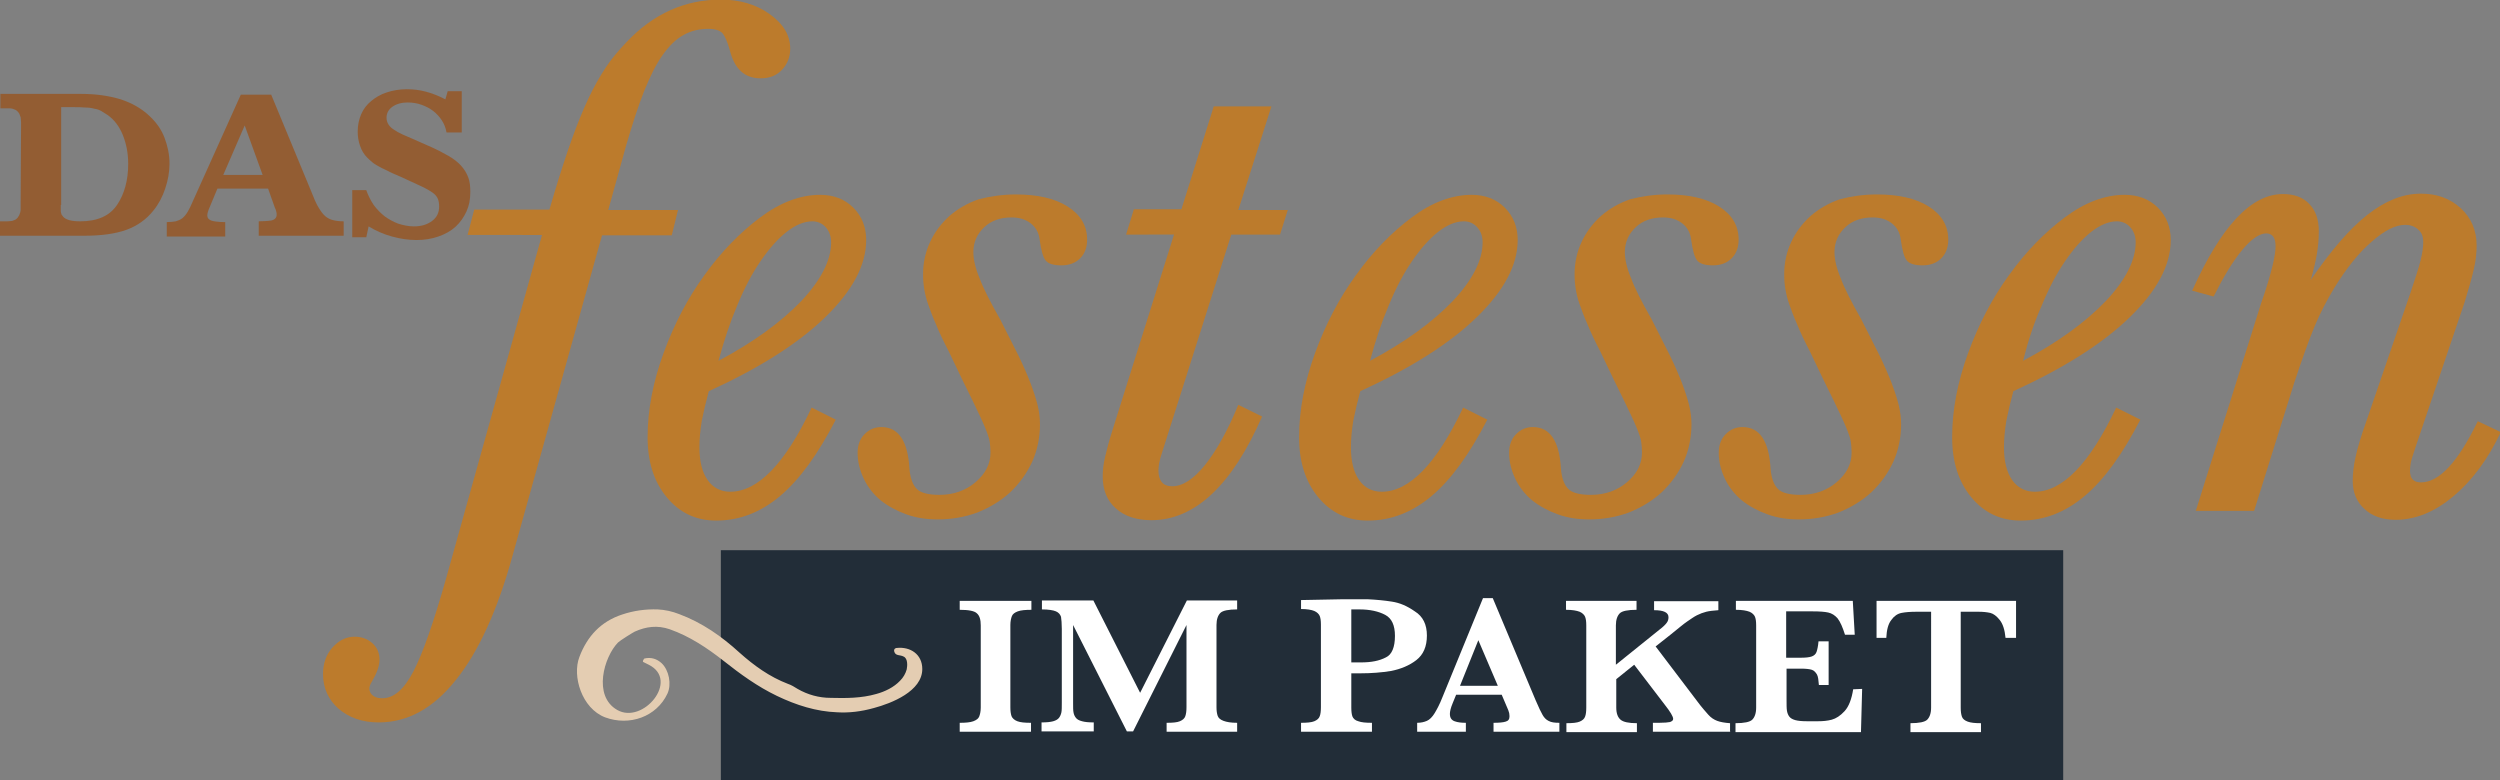<svg xmlns="http://www.w3.org/2000/svg" xmlns:xlink="http://www.w3.org/1999/xlink" id="Ebene_1" x="0px" y="0px" width="641.6px" height="200.2px" viewBox="0 0 641.6 200.2" style="enable-background:new 0 0 641.6 200.2;" xml:space="preserve"><rect x="0" y="0" width="641.6" height="200.2" fill="#808080" stroke="none"/> <style type="text/css"> .st0{fill:#222D38;} .st1{fill:#935D33;} .st2{fill:#BC7B2C;} .st3{fill:#E4CDB2;} .st4{fill:#FFFFFF;} </style> <rect x="185" y="141.2" class="st0" width="344.5" height="59"></rect> <g> <g> <path class="st1" d="M5.4,33.1c0-0.7,0-1.3,0-1.8s-0.1-0.9-0.1-1.2c-0.1-0.3-0.2-0.6-0.3-0.8c-0.1-0.2-0.2-0.4-0.4-0.6 c-0.2-0.2-0.4-0.4-0.6-0.5c-0.2-0.1-0.5-0.2-0.8-0.3c-0.3-0.1-0.7-0.1-1.2-0.1s-1.1,0-1.9,0v-3.7h20.8c3.8,0,7.1,0.5,10.1,1.4 c3,1,5.4,2.4,7.4,4.3c1.7,1.6,3,3.4,3.8,5.5s1.3,4.3,1.3,6.7c0,2.2-0.4,4.3-1.1,6.4c-0.7,2.1-1.7,4-3,5.6c-1.8,2.3-4.2,4-7,5 s-6.4,1.5-10.7,1.5H0v-3.7c0.8,0,1.4,0,1.9,0s0.9-0.1,1.2-0.1c0.3-0.1,0.6-0.2,0.8-0.3s0.4-0.3,0.6-0.5c0.1-0.2,0.3-0.4,0.4-0.6 c0.1-0.2,0.2-0.5,0.3-0.8c0.1-0.3,0.1-0.7,0.1-1.2s0-1.1,0-1.8L5.4,33.1L5.4,33.1z M15.6,52.6c0,0.5,0,1,0,1.3s0,0.6,0.1,0.8 c0,0.2,0.1,0.4,0.2,0.5s0.2,0.3,0.3,0.4c0.7,0.8,2.1,1.2,4.4,1.2c4.4,0,7.6-1.4,9.5-4.3c1.8-2.7,2.8-6.2,2.8-10.4 c0-2.8-0.5-5.3-1.4-7.5s-2.2-3.9-3.9-5.1c-0.6-0.4-1.1-0.7-1.6-1s-1.1-0.5-1.8-0.6c-0.7-0.2-1.4-0.3-2.3-0.3 c-0.9-0.1-1.9-0.1-3-0.1h-3.2v25.1H15.6z"></path> <path class="st1" d="M80.4,50.4c0.5,1.3,1,2.3,1.5,3.1s1,1.5,1.6,2s1.2,0.8,2,1s1.7,0.3,2.7,0.3v3.7H66.4v-3.7 c1.1,0,1.9-0.1,2.2-0.1c0.3,0,0.7-0.1,1-0.1c0.9-0.2,1.4-0.7,1.4-1.5c0-0.2,0-0.5-0.1-0.8c-0.1-0.4-0.2-0.7-0.4-1.1l-1.7-4.8h-13 l-2,4.8c-0.4,0.9-0.6,1.6-0.6,2.1c0,0.6,0.3,1,1,1.3c0.6,0.2,1.8,0.4,3.6,0.4v3.7h-15V57c0.9,0,1.7-0.1,2.3-0.2 c0.6-0.2,1.2-0.4,1.7-0.8c0.5-0.4,1-1,1.4-1.7s0.9-1.7,1.4-2.9l12.2-27.1h7.8L80.4,50.4z M62.8,32.2l-5.5,12.7h10.1L62.8,32.2z"></path> <path class="st1" d="M118.2,34h-3.6c-0.2-1.1-0.6-2.2-1.2-3.1s-1.3-1.7-2.2-2.4c-0.9-0.7-1.9-1.2-3-1.6s-2.3-0.6-3.6-0.6 c-1.6,0-2.9,0.4-3.9,1.1s-1.5,1.7-1.5,2.8c0,1.3,0.7,2.4,2.1,3.2c0.3,0.2,0.5,0.3,0.8,0.5c0.2,0.1,0.6,0.3,1.2,0.6 c0.5,0.2,1.3,0.6,2.3,1s2.4,1.1,4.3,1.9c2.1,0.9,3.8,1.8,5.2,2.6c1.4,0.8,2.5,1.7,3.3,2.6c0.8,0.9,1.4,1.9,1.8,3s0.5,2.3,0.5,3.7 c0,1.9-0.3,3.5-1,5s-1.6,2.8-2.8,3.9c-1.2,1.1-2.7,1.9-4.4,2.5c-1.7,0.6-3.6,0.9-5.6,0.9s-4.1-0.3-6.3-0.9c-2.2-0.6-4.2-1.5-6-2.6 L94,60.9h-3.6V48.8H94c0.5,1.4,1.1,2.6,1.9,3.8c0.8,1.1,1.8,2.1,2.8,2.9c1.1,0.8,2.2,1.4,3.5,1.9c1.3,0.4,2.6,0.7,4,0.7 c2,0,3.5-0.5,4.7-1.4s1.8-2.1,1.8-3.7c0-0.7-0.1-1.4-0.3-1.9c-0.2-0.5-0.6-1.1-1.3-1.6c-0.7-0.5-1.7-1.1-3-1.7 c-1.3-0.6-3-1.4-5.2-2.4c-1.4-0.6-2.6-1.1-3.5-1.6c-0.9-0.4-1.7-0.8-2.4-1.2c-0.7-0.4-1.2-0.7-1.6-1.1c-0.4-0.3-0.8-0.7-1.2-1.1 c-0.8-0.8-1.4-1.8-1.8-3c-0.4-1.1-0.6-2.4-0.6-3.6c0-1.6,0.3-3.1,0.9-4.5s1.5-2.5,2.6-3.4s2.4-1.7,4-2.2c1.5-0.5,3.3-0.8,5.1-0.8 c1.7,0,3.3,0.2,4.8,0.6s3.2,1,5.1,2l0.6-2.1h3.6V34H118.2z"></path> </g> </g> <g> <g> <path class="st2" d="M172.4,60.4h-17.9l-22.9,82c-3.9,14.2-8.8,24.9-14.6,32.1c-5.8,7.3-12.4,10.9-19.8,10.9 c-4.2,0-7.6-1.2-10.3-3.5c-2.6-2.3-4-5.3-4-8.9c0-2.7,0.8-5,2.4-6.8s3.5-2.8,5.7-2.8c1.8,0,3.4,0.6,4.6,1.7 c1.2,1.1,1.8,2.5,1.8,4.2c0,1.6-0.7,3.5-2,5.7c-0.4,0.6-0.6,1.2-0.6,1.7c0,0.7,0.3,1.4,0.9,1.8c0.6,0.5,1.4,0.7,2.4,0.7 c3,0,5.6-2.3,8-6.9c2.4-4.6,5.2-12.6,8.4-23.9l24.6-88.1H120l1.7-6.5H141l1.3-4.4c1.6-5.3,3.1-9.9,4.5-13.8s2.8-7.3,4.2-10.3 s2.9-5.6,4.4-7.9s3.4-4.5,5.4-6.6c6.9-7.3,15-10.9,24.2-10.9c4.8,0,9,1.2,12.5,3.7s5.3,5.4,5.3,8.9c0,2.1-0.7,3.9-2.1,5.4 c-1.4,1.5-3.2,2.2-5.5,2.2c-4.1,0-6.7-2.4-7.9-7.2c-0.6-2.2-1.3-3.7-1.9-4.4c-0.7-0.7-1.9-1.1-3.6-1.1c-2.3,0-4.5,0.5-6.4,1.6 c-1.9,1-3.7,2.8-5.4,5.2s-3.2,5.5-4.7,9.2c-1.5,3.8-3,8.4-4.6,13.9l-4.6,16.6H174L172.4,60.4z"></path> <path class="st2" d="M214.5,107.7c-4.6,8.9-9.3,15.4-14.3,19.6c-5,4.2-10.4,6.3-16.4,6.3c-5.2,0-9.4-2-12.7-6 c-3.3-4-4.9-9.1-4.9-15.4c0-7,1.4-14.2,4.1-21.6c2.7-7.4,6.2-14.1,10.5-20c4.3-6,9.1-10.9,14.3-14.8s10.4-5.8,15.4-5.8 c3.4,0,6.3,1.1,8.5,3.3s3.3,5,3.3,8.3c0,6.4-3.5,13-10.5,19.8s-17,13.1-29.9,19c-0.7,2.6-1.3,5.1-1.8,7.6 c-0.4,2.5-0.6,4.7-0.6,6.8c0,3.6,0.7,6.4,2.1,8.4c1.4,2,3.4,3,5.8,3c7.1,0,14.1-7.2,20.9-21.6L214.5,107.7z M184.4,92.6 c9-4.8,16-9.9,21.2-15.3c5.1-5.4,7.7-10.5,7.7-15.1c0-1.6-0.5-2.9-1.4-3.9s-2.1-1.5-3.4-1.5c-2.1,0-4.3,0.9-6.6,2.7 s-4.5,4.3-6.7,7.5c-2.2,3.2-4.2,7-6,11.4C187.4,82.6,185.8,87.4,184.4,92.6z"></path> <path class="st2" d="M260.7,49.9c5.5,0,10,1,13.3,3.1s5,4.9,5,8.5c0,2-0.6,3.6-1.8,4.8c-1.2,1.2-2.8,1.8-4.8,1.8s-3.3-0.4-4-1.2 c-0.7-0.8-1.2-2.6-1.6-5.5c-0.2-1.7-1-3.1-2.3-4.1s-2.9-1.5-4.9-1.5c-2.8,0-5.2,0.8-7,2.5s-2.8,3.8-2.8,6.4c0,1.8,0.5,4.1,1.6,6.7 c1,2.7,2.8,6.2,5.3,10.6c1.8,3.6,3.4,6.7,4.7,9.3c1.3,2.7,2.3,5,3.1,7.1c0.8,2.1,1.4,4,1.8,5.6c0.4,1.7,0.6,3.3,0.6,4.9 c0,3.4-0.7,6.7-2,9.6c-1.4,3-3.2,5.5-5.6,7.8c-2.4,2.2-5.2,3.9-8.4,5.2c-3.2,1.2-6.7,1.8-10.3,1.8c-2.8,0-5.5-0.4-8-1.3 c-2.5-0.9-4.7-2.1-6.6-3.6c-1.8-1.5-3.3-3.4-4.3-5.5s-1.6-4.3-1.6-6.7c0-2,0.6-3.6,1.8-4.8c1.2-1.2,2.6-1.8,4.3-1.8 c4.4,0,6.8,3.6,7.2,10.7c0.2,2.5,0.9,4.2,1.9,5.2s3,1.5,5.8,1.5c3.6,0,6.7-1.1,9.2-3.2c2.6-2.2,3.9-4.7,3.9-7.7 c0-1-0.1-1.9-0.2-2.7c-0.1-0.8-0.5-2-1.2-3.7s-1.8-4-3.2-6.9c-1.5-3-3.5-7.1-6.1-12.6c-1.4-2.7-2.5-5-3.3-7c-0.9-2-1.5-3.7-2-5.1 s-0.8-2.7-1-3.9c-0.2-1.2-0.3-2.4-0.3-3.8c0-3,0.6-5.7,1.8-8.3c1.2-2.6,2.9-4.8,5-6.7c2.1-1.8,4.6-3.3,7.6-4.3 C254.1,50.4,257.3,49.9,260.7,49.9z"></path> <path class="st2" d="M328.5,60.2H316l-17.6,55.4c-0.5,1.5-0.8,2.6-0.9,3.2c-0.1,0.7-0.2,1.3-0.2,1.9c0,2.7,1.2,4.1,3.5,4.1 c2.7,0,5.5-1.8,8.4-5.4s5.8-8.7,8.6-15.5l6.1,3c-3.8,8.7-8.1,15.4-12.9,19.9c-4.8,4.5-10,6.7-15.5,6.7c-3.8,0-6.9-1-9.1-3 c-2.3-2-3.4-4.8-3.4-8.2c0-1.6,0.2-3.3,0.6-5s1-4.1,2-7.2l15.7-49.9H289l2-6.5h12.2l8.3-26.4h14.8l-8.5,26.6h12.7L328.5,60.2z"></path> <path class="st2" d="M381.7,107.7c-4.6,8.9-9.3,15.4-14.3,19.6c-5,4.2-10.4,6.3-16.4,6.3c-5.2,0-9.4-2-12.7-6 c-3.3-4-4.9-9.1-4.9-15.4c0-7,1.4-14.2,4.1-21.6s6.2-14.1,10.5-20c4.3-6,9.1-10.9,14.3-14.8c5.2-3.9,10.4-5.8,15.4-5.8 c3.4,0,6.3,1.1,8.5,3.3s3.3,5,3.3,8.3c0,6.4-3.5,13-10.5,19.8s-17,13.1-29.9,19c-0.7,2.6-1.3,5.1-1.8,7.6 c-0.4,2.5-0.6,4.7-0.6,6.8c0,3.6,0.7,6.4,2.1,8.4s3.4,3,5.8,3c7.1,0,14.1-7.2,20.9-21.6L381.7,107.7z M351.6,92.6 c9-4.8,16-9.9,21.2-15.3c5.1-5.4,7.7-10.5,7.7-15.1c0-1.6-0.5-2.9-1.4-3.9s-2.1-1.5-3.4-1.5c-2.1,0-4.3,0.9-6.6,2.7 c-2.3,1.8-4.5,4.3-6.7,7.5c-2.2,3.2-4.2,7-6,11.4C354.6,82.6,353,87.4,351.6,92.6z"></path> <path class="st2" d="M427.9,49.9c5.5,0,10,1,13.3,3.1s5,4.9,5,8.5c0,2-0.6,3.6-1.8,4.8c-1.2,1.2-2.8,1.8-4.8,1.8s-3.3-0.4-4-1.2 c-0.7-0.8-1.2-2.6-1.6-5.5c-0.2-1.7-1-3.1-2.3-4.1s-2.9-1.5-4.9-1.5c-2.8,0-5.2,0.8-7,2.5s-2.8,3.8-2.8,6.4c0,1.8,0.5,4.1,1.6,6.7 c1,2.7,2.8,6.2,5.3,10.6c1.8,3.6,3.4,6.7,4.7,9.3c1.3,2.7,2.3,5,3.1,7.1c0.8,2.1,1.4,4,1.8,5.6c0.4,1.7,0.6,3.3,0.6,4.9 c0,3.4-0.7,6.7-2,9.6c-1.4,3-3.2,5.5-5.6,7.8c-2.4,2.2-5.2,3.9-8.4,5.2c-3.2,1.2-6.7,1.8-10.3,1.8c-2.8,0-5.5-0.4-8-1.3 c-2.5-0.9-4.7-2.1-6.6-3.6c-1.8-1.5-3.3-3.4-4.3-5.5s-1.6-4.3-1.6-6.7c0-2,0.6-3.6,1.8-4.8c1.2-1.2,2.6-1.8,4.3-1.8 c4.4,0,6.8,3.6,7.2,10.7c0.2,2.5,0.9,4.2,1.9,5.2s3,1.5,5.8,1.5c3.6,0,6.7-1.1,9.2-3.2c2.6-2.2,3.9-4.7,3.9-7.7 c0-1-0.1-1.9-0.2-2.7c-0.1-0.8-0.5-2-1.2-3.7s-1.8-4-3.2-6.9c-1.5-3-3.5-7.1-6.1-12.6c-1.4-2.7-2.5-5-3.3-7c-0.9-2-1.5-3.7-2-5.1 s-0.8-2.7-1-3.9c-0.2-1.2-0.3-2.4-0.3-3.8c0-3,0.6-5.7,1.8-8.3c1.2-2.6,2.9-4.8,5-6.7c2.1-1.8,4.6-3.3,7.6-4.3 C421.3,50.4,424.5,49.9,427.9,49.9z"></path> <path class="st2" d="M481.7,49.9c5.5,0,10,1,13.3,3.1s5,4.9,5,8.5c0,2-0.6,3.6-1.8,4.8c-1.2,1.2-2.8,1.8-4.8,1.8s-3.3-0.4-4-1.2 c-0.7-0.8-1.2-2.6-1.6-5.5c-0.2-1.7-1-3.1-2.3-4.1s-2.9-1.5-4.9-1.5c-2.8,0-5.2,0.8-7,2.5s-2.8,3.8-2.8,6.4c0,1.8,0.5,4.1,1.6,6.7 c1,2.7,2.8,6.2,5.3,10.6c1.8,3.6,3.4,6.7,4.7,9.3c1.3,2.7,2.3,5,3.1,7.1c0.8,2.1,1.4,4,1.8,5.6c0.4,1.7,0.6,3.3,0.6,4.9 c0,3.4-0.7,6.7-2,9.6c-1.4,3-3.2,5.5-5.6,7.8c-2.4,2.2-5.2,3.9-8.4,5.2c-3.2,1.2-6.7,1.8-10.3,1.8c-2.8,0-5.5-0.4-8-1.3 c-2.5-0.9-4.7-2.1-6.6-3.6c-1.8-1.5-3.3-3.4-4.3-5.5s-1.6-4.3-1.6-6.7c0-2,0.6-3.6,1.8-4.8c1.2-1.2,2.6-1.8,4.3-1.8 c4.4,0,6.8,3.6,7.2,10.7c0.2,2.5,0.9,4.2,1.9,5.2s3,1.5,5.8,1.5c3.6,0,6.7-1.1,9.2-3.2c2.6-2.2,3.9-4.7,3.9-7.7 c0-1-0.1-1.9-0.2-2.7c-0.1-0.8-0.5-2-1.2-3.7s-1.8-4-3.2-6.9c-1.5-3-3.5-7.1-6.1-12.6c-1.4-2.7-2.5-5-3.3-7c-0.9-2-1.5-3.7-2-5.1 s-0.8-2.7-1-3.9c-0.2-1.2-0.3-2.4-0.3-3.8c0-3,0.6-5.7,1.8-8.3c1.2-2.6,2.9-4.8,5-6.7c2.1-1.8,4.6-3.3,7.6-4.3 C475,50.4,478.2,49.9,481.7,49.9z"></path> <path class="st2" d="M549.3,107.7c-4.6,8.9-9.3,15.4-14.3,19.6c-5,4.2-10.4,6.3-16.4,6.3c-5.2,0-9.4-2-12.7-6 c-3.3-4-4.9-9.1-4.9-15.4c0-7,1.4-14.2,4.1-21.6s6.2-14.1,10.5-20c4.3-6,9.1-10.9,14.3-14.8s10.4-5.8,15.4-5.8 c3.4,0,6.3,1.1,8.5,3.3s3.3,5,3.3,8.3c0,6.4-3.5,13-10.5,19.8s-17,13.1-29.9,19c-0.7,2.6-1.3,5.1-1.8,7.6 c-0.4,2.5-0.6,4.7-0.6,6.8c0,3.6,0.7,6.4,2.1,8.4c1.4,2,3.4,3,5.8,3c7.1,0,14.1-7.2,20.9-21.6L549.3,107.7z M519.2,92.6 c9-4.8,16-9.9,21.2-15.3c5.1-5.4,7.7-10.5,7.7-15.1c0-1.6-0.5-2.9-1.4-3.9s-2.1-1.5-3.4-1.5c-2.1,0-4.3,0.9-6.6,2.7 s-4.5,4.3-6.7,7.5c-2.2,3.2-4.2,7-6,11.4C522.1,82.6,520.5,87.4,519.2,92.6z"></path> <path class="st2" d="M563.5,131.2l16.8-53.4c1.4-3.9,2.3-7.1,2.9-9.5c0.6-2.4,0.8-4.1,0.8-5.1c0-2.2-0.8-3.3-2.4-3.3 c-1.7,0-3.8,1.4-6.2,4.3c-2.4,2.9-4.8,6.9-7.3,11.9l-5.5-1.5c7.4-16.5,15.1-24.8,23.3-24.8c2.8,0,5.1,0.8,6.7,2.5 c1.7,1.7,2.5,4,2.5,7.1c0,2.1-0.2,4-0.5,5.8c-0.3,1.8-0.8,4-1.6,6.7c5.2-7.6,10-13.2,14.6-16.8s9.1-5.4,13.7-5.4 c4.1,0,7.4,1.2,10.2,3.7c2.7,2.5,4.1,5.7,4.1,9.6c0,1.8-0.2,3.9-0.7,6c-0.5,2.2-1.3,5-2.4,8.6l-12.7,37.5c-0.6,1.8-1,3.1-1.1,3.7 s-0.2,1.3-0.2,2c0,2,0.9,3,2.8,3c4.7,0,9.5-5.2,14.6-15.7l5.9,2.8c-3.3,7-7.4,12.5-12.2,16.5c-4.8,4-9.7,6-14.8,6 c-3.3,0-6-0.9-8-2.8c-2-1.8-3-4.2-3-7.2c0-1.7,0.2-3.7,0.7-6s1.4-5.4,2.8-9.3l11.3-32.9c1.2-3.6,2.1-6.3,2.6-8.3s0.7-3.6,0.7-4.8 c0-1.4-0.4-2.4-1.3-3.2c-0.9-0.8-2-1.2-3.3-1.2c-2.5,0-5.3,1.4-8.6,4.3c-3.3,2.8-6.5,6.8-9.7,12c-1.8,3-3.5,6.2-5,9.8 c-1.5,3.6-3.2,8.4-5.2,14.4l-10.3,32.9h-15V131.2z"></path> </g> </g> <path class="st3" d="M214.8,182.8c-5.3-0.2-10.4-1.8-15.4-4.2s-9.4-5.6-13.7-9c-4.2-3.3-8.7-6.3-13.8-8.1c-3.2-1.1-6.1-0.7-9,0.6 c-0.6,0.3-3.8,2.3-4.3,2.8c-3.6,3.7-6.5,13.7-0.2,17.3c6.6,3.8,16.1-7.6,8.1-11.6c-0.5-0.2-0.9-0.5-1.4-0.7c-0.1,0-0.1-0.2-0.1-0.3 c0.1-0.2,0.3-0.6,0.4-0.6c1.7-0.4,3.2,0.1,4.4,1.2c1.9,1.8,2.6,5.4,1.5,7.8c-2.8,6-9.8,8.4-16,6.1c-6-2.3-8.5-10.6-6.6-15.5 c2-5.3,5.5-9.1,11-10.9c3-1,6-1.4,9.1-1.3c1.9,0.1,3.7,0.5,5.5,1.2c5.9,2.2,10.9,5.7,15.5,9.9c3.7,3.3,7.7,6.2,12.4,8 c0.9,0.3,1.7,0.8,2.5,1.3c2.6,1.5,5.5,2.3,8.5,2.3c3.9,0.1,7.9,0.1,11.7-1c2.2-0.6,4.5-1.7,6.1-3.4c0.8-0.8,1.4-1.8,1.7-2.9 c0.2-1,0.3-2.8-0.8-3.3c-0.9-0.5-2.1-0.1-2.4-1.3c-0.1-0.3,0-0.7,0.3-0.8c0.1-0.1,0.2-0.1,0.3-0.1c3.5-0.4,6.6,1.6,6.6,5.4 c0,5.7-7.9,8.8-12.4,10C221.1,182.6,217.9,183,214.8,182.8z"></path> <g> <path class="st4" d="M264.7,187.8h-18.4v-2.3c1.5,0,2.7-0.1,3.5-0.4s1.3-0.7,1.5-1.2s0.4-1.3,0.4-2.3v-21.1c0-1.5-0.3-2.5-1-3.1 c-0.6-0.6-2.1-0.9-4.4-0.9v-2.3h18.4v2.3c-1.5,0-2.7,0.1-3.5,0.4c-0.8,0.3-1.3,0.7-1.5,1.2s-0.4,1.3-0.4,2.3v21.1 c0,1,0.1,1.7,0.3,2.3c0.2,0.5,0.7,1,1.5,1.3s1.9,0.4,3.5,0.4v2.3H264.7z"></path> <path class="st4" d="M317.5,187.8h-18.1v-2.3c1.6,0,2.7-0.1,3.4-0.4c0.7-0.3,1.2-0.7,1.4-1.3c0.2-0.6,0.3-1.3,0.3-2.3v-21.1 l-13.7,27.3h-1.6l-13.8-27.3v20c0,1.1,0,1.9,0.1,2.4c0.1,0.6,0.3,1,0.6,1.4c0.3,0.4,0.8,0.7,1.6,0.9c0.7,0.2,1.7,0.3,3,0.3v2.3 h-13.4v-2.3c1.3,0,2.3-0.1,3-0.3s1.2-0.5,1.5-0.9s0.5-0.9,0.6-1.4s0.1-1.4,0.1-2.4v-19c0-1.4-0.1-2.4-0.2-3.1 c-0.2-0.6-0.6-1.1-1.3-1.4c-0.7-0.3-1.9-0.5-3.6-0.5v-2.3h13.2l12,23.7l12-23.7h12.9v2.3c-2.2,0-3.7,0.3-4.3,0.9 c-0.6,0.6-1,1.6-1,3.1v21.1c0,0.9,0.1,1.6,0.3,2.2c0.2,0.6,0.7,1,1.5,1.3s1.9,0.5,3.5,0.5V187.8z"></path> <path class="st4" d="M366.2,163.1c0,2.8-0.9,4.9-2.7,6.3c-1.8,1.4-4,2.3-6.5,2.8c-2.5,0.4-5.1,0.6-7.8,0.6h-2.4v8.8 c0,1,0.1,1.8,0.3,2.3s0.7,1,1.5,1.2c0.8,0.3,1.9,0.4,3.5,0.4v2.3h-18.2v-2.3c1.5,0,2.7-0.1,3.4-0.4c0.7-0.3,1.2-0.7,1.4-1.3 c0.2-0.5,0.3-1.3,0.3-2.3v-21.2c0-1-0.1-1.7-0.3-2.2s-0.7-1-1.4-1.3s-1.9-0.5-3.4-0.5V154l10.3-0.2c0.5,0,1.1,0,1.7,0s1.1,0,1.5,0 s0.9,0,1.7,0c0.9,0,1.6,0,2,0c2.1,0.1,4.2,0.3,6.1,0.6c2,0.3,3.9,1.1,5.9,2.5C365.2,158.2,366.2,160.3,366.2,163.1z M358,163.2 c0-2.7-0.8-4.5-2.5-5.4s-3.9-1.4-6.6-1.4c-0.5,0-1.2,0-2.1,0V170h2.5c2.6,0,4.7-0.4,6.4-1.3C357.2,168,358,166.1,358,163.2z"></path> <path class="st4" d="M400.3,187.8h-17v-2.3c1.4,0,2.5-0.1,3.1-0.3c0.7-0.2,1-0.6,1-1.4c0-0.5-0.1-1-0.3-1.5l-1.7-4h-11.7l-0.9,2.2 c-0.5,1.2-0.7,2.1-0.7,2.7c0,1,0.4,1.6,1.2,1.9s1.8,0.4,2.9,0.4v2.3h-12.5v-2.3c1,0,1.8-0.2,2.5-0.5s1.4-1,2-2s1.3-2.3,2-4.1 l10.4-25.4h2.5l11,26.2c0.8,1.9,1.4,3.1,1.8,3.8s0.9,1.2,1.5,1.5c0.7,0.4,1.6,0.5,2.8,0.5v2.3H400.3z M384.4,176l-5-11.7l-4.7,11.7 H384.4z"></path> <path class="st4" d="M444.3,187.8h-20.1v-2.3h1.6c1.4,0,2.3-0.1,2.8-0.2c0.5-0.2,0.8-0.4,0.8-0.8c0-0.6-0.7-1.8-2.2-3.7l-7.8-10.2 l-4.6,3.7v7.3c0,1.5,0.4,2.5,1.1,3.1s2.1,0.9,4.2,0.9v2.3H402v-2.3c1.5,0,2.7-0.1,3.4-0.4c0.7-0.3,1.2-0.7,1.4-1.3 c0.2-0.5,0.3-1.3,0.3-2.3v-21.1c0-1-0.1-1.7-0.3-2.2c-0.2-0.5-0.7-1-1.4-1.3c-0.8-0.3-1.9-0.5-3.5-0.5v-2.3H420v2.3 c-2.2,0-3.7,0.3-4.3,0.9c-0.6,0.6-1,1.6-1,3.1v10.1l11.3-9.1c0.8-0.6,1.4-1.2,1.7-1.6c0.4-0.5,0.5-1,0.5-1.5c0-1.2-1.2-1.8-3.7-1.8 v-2.3H441v2.3c-1.3,0.1-2.3,0.2-3.1,0.4c-0.8,0.2-1.6,0.5-2.4,0.9s-1.6,1-2.5,1.6s-2.3,1.8-4.3,3.4l-3.8,3l10.7,14.1 c1.1,1.5,2.1,2.6,2.8,3.4s1.5,1.3,2.3,1.6s1.9,0.5,3.3,0.6v2.2H444.3z"></path> <path class="st4" d="M477.9,176.8l-0.3,11.1h-32.2v-2.3c2.2,0,3.7-0.3,4.3-0.9s1-1.6,1-3.1v-21.1c0-1-0.1-1.7-0.3-2.2 c-0.2-0.5-0.7-1-1.4-1.3c-0.8-0.3-1.9-0.5-3.5-0.5v-2.3h30l0.5,8.7h-2.5c-0.6-1.9-1.2-3.3-1.9-4.2c-0.7-0.8-1.5-1.3-2.4-1.5 s-2.2-0.3-4-0.3h-6.8v11.9h3.7c1.3,0,2.2-0.1,2.8-0.3c0.6-0.2,1.1-0.6,1.3-1.2s0.4-1.5,0.5-2.7h2.6v11.2h-2.5 c-0.1-1.2-0.2-2.2-0.5-2.7s-0.7-1-1.3-1.2c-0.6-0.2-1.6-0.3-2.8-0.3h-3.7v7.9c0,1.3,0,2.3,0.1,2.9s0.3,1.1,0.6,1.5 c0.3,0.4,0.8,0.7,1.5,0.9s1.7,0.3,3,0.3h2.9c1.2,0,2.4-0.1,3.5-0.4c1.1-0.3,2.2-1,3.3-2.2c1.1-1.2,1.8-3.1,2.2-5.6L477.9,176.8 L477.9,176.8z"></path> <path class="st4" d="M517.2,163.7h-2.5c-0.2-2.1-0.7-3.6-1.5-4.6s-1.6-1.6-2.4-1.8c-0.9-0.2-1.9-0.3-3-0.3h-4.6v24.6 c0,1,0.1,1.7,0.3,2.3s0.7,1,1.5,1.3s1.9,0.4,3.4,0.4v2.3h-18.1v-2.3c2.2,0,3.7-0.3,4.3-0.9c0.6-0.6,1-1.6,1-3.1V157h-3.8 c-1.5,0-2.8,0.1-3.8,0.3s-1.9,0.8-2.6,1.8c-0.8,1-1.2,2.5-1.3,4.6h-2.5v-9.5h35.8v9.5H517.2z"></path> </g> </svg>
